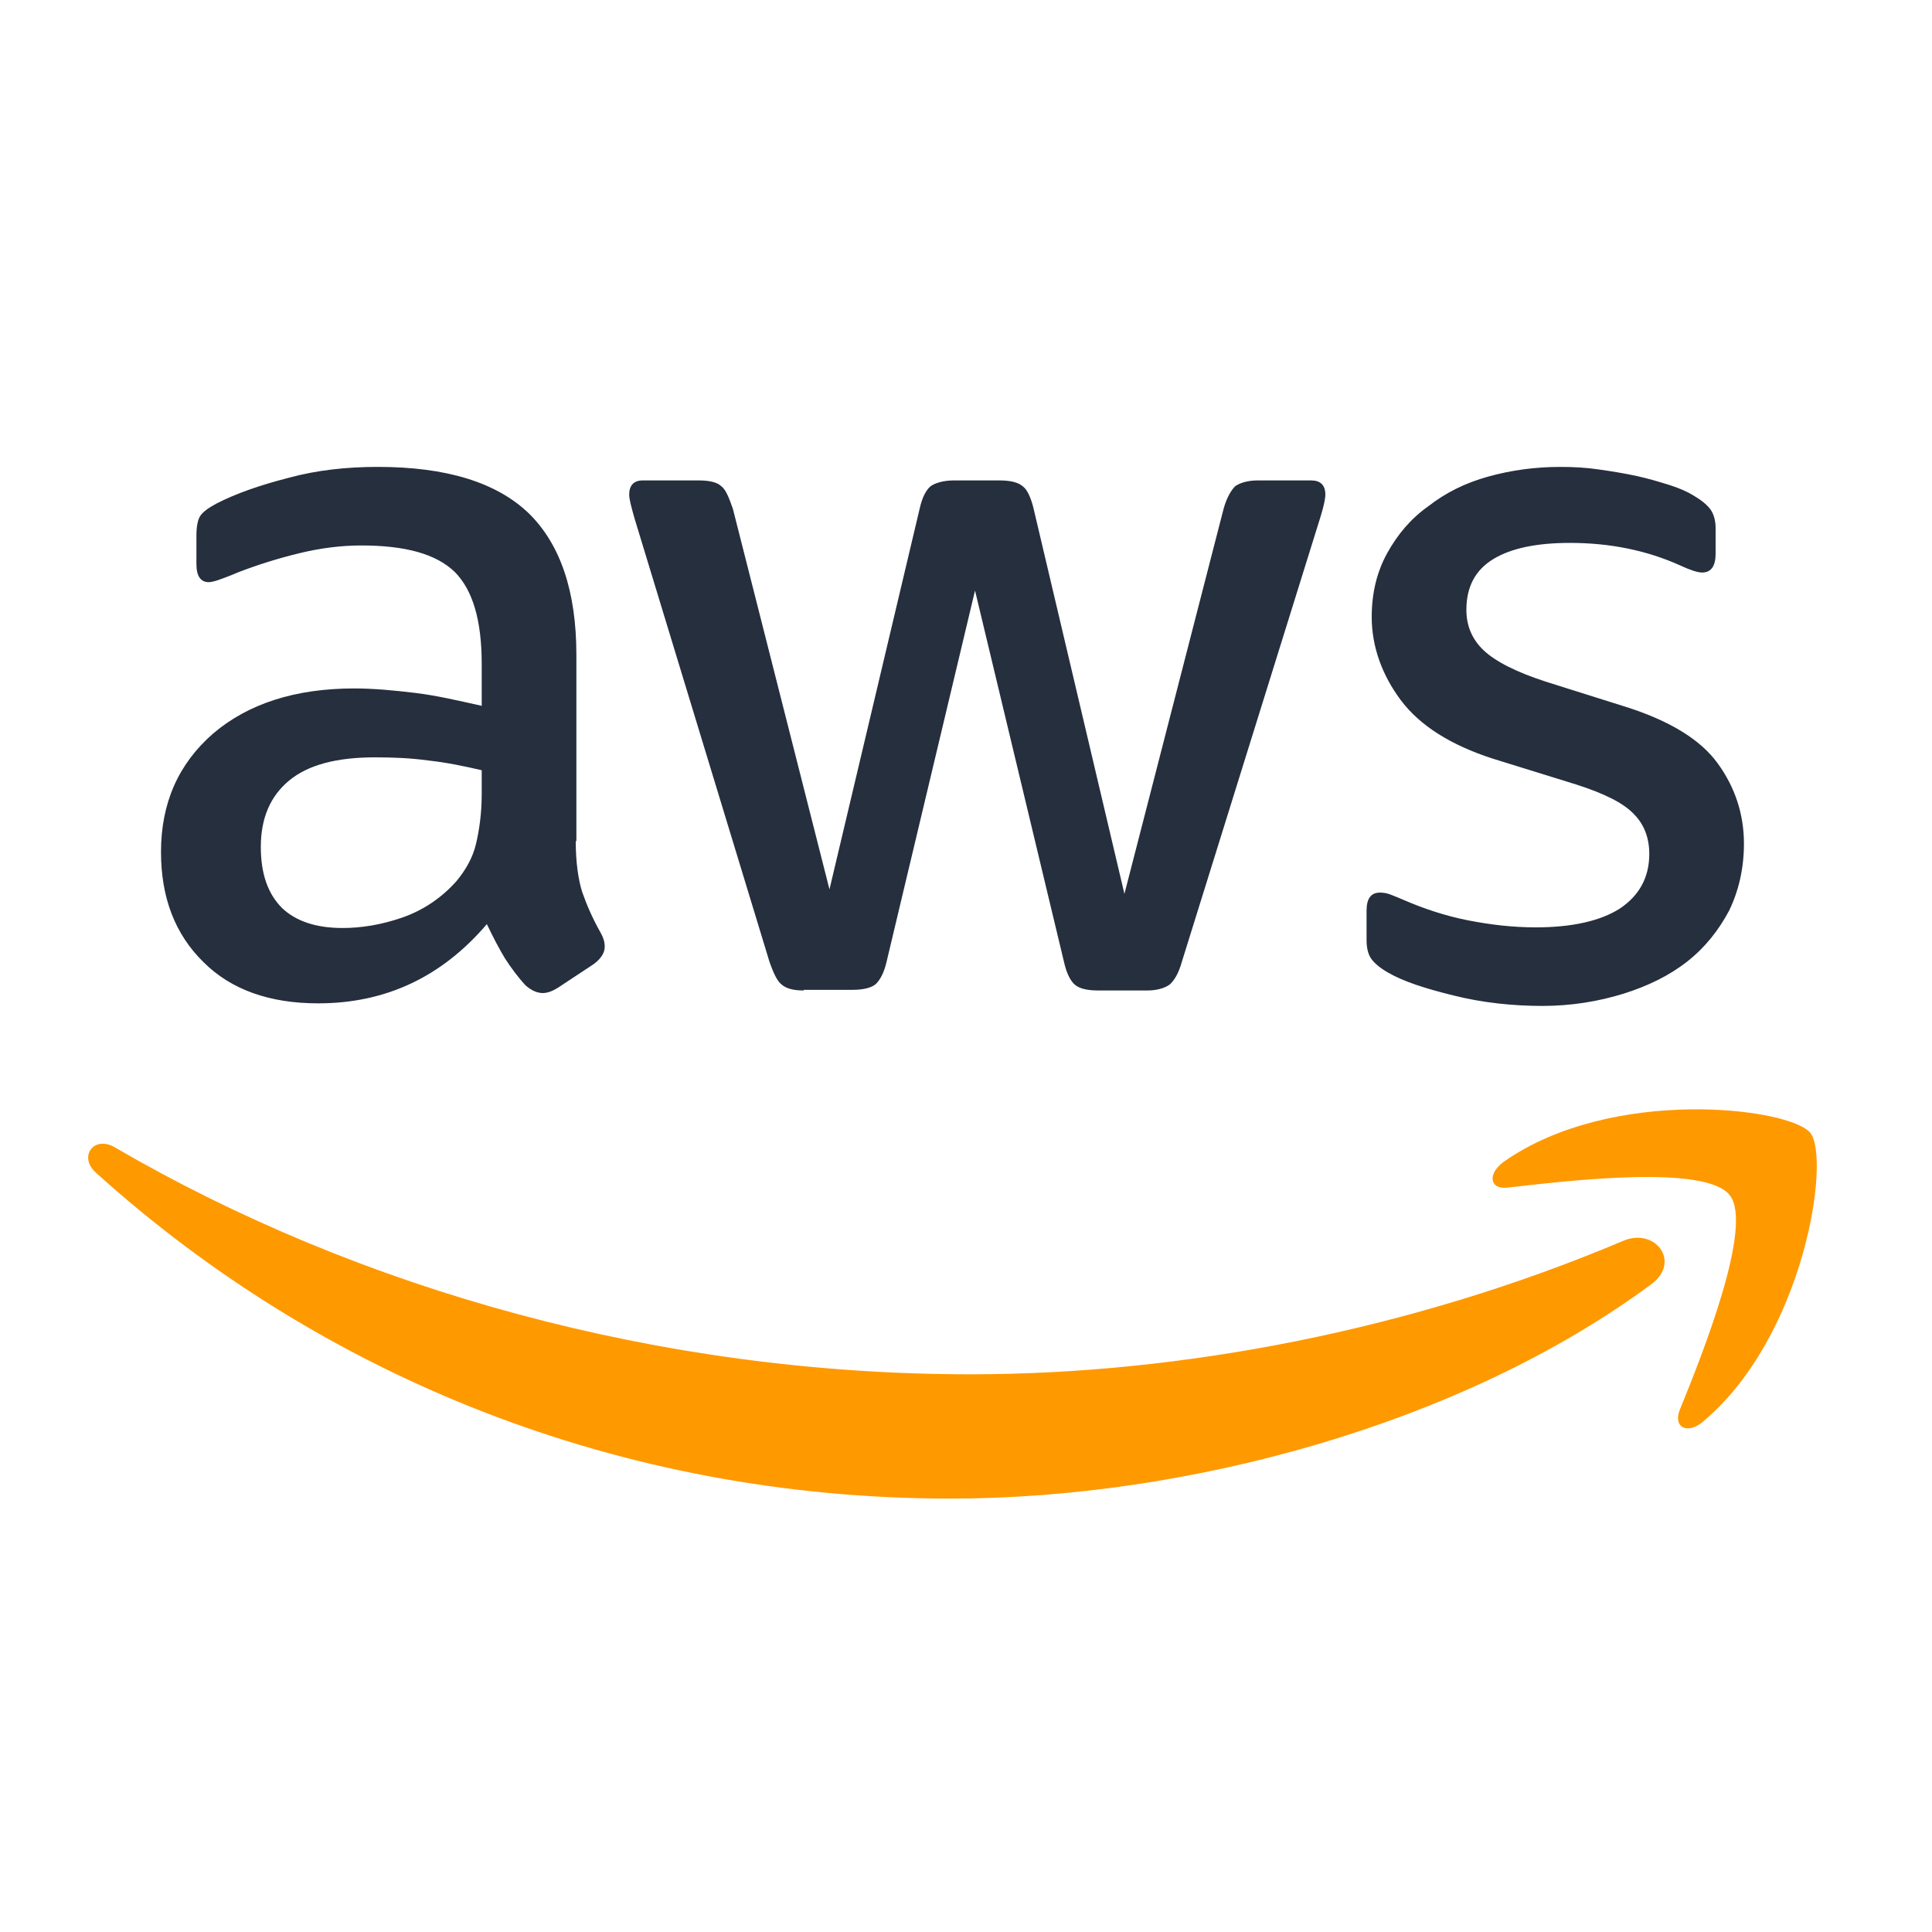<svg xmlns="http://www.w3.org/2000/svg" id="b" viewBox="0 0 300 300"><g id="c"><rect width="300" height="300" fill="#fff" opacity="0" stroke-width="0"></rect><path d="M89.4,130.6c0,3.3.4,6,1,7.9.7,2,1.6,4.1,2.9,6.4.4.7.6,1.4.6,2.1,0,.9-.5,1.8-1.7,2.7l-5.6,3.7c-.8.5-1.6.8-2.3.8-.9,0-1.8-.4-2.7-1.2-1.2-1.3-2.3-2.8-3.2-4.2-.9-1.5-1.8-3.2-2.8-5.3-7,8.2-15.7,12.3-26.2,12.3-7.5,0-13.5-2.1-17.8-6.4-4.4-4.3-6.6-10-6.6-17.1,0-7.6,2.7-13.7,8.1-18.4,5.4-4.6,12.7-7,21.9-7,3,0,6.2.3,9.5.7,3.3.4,6.7,1.2,10.3,2v-6.5c0-6.8-1.4-11.5-4.2-14.3-2.9-2.8-7.7-4.1-14.5-4.1-3.1,0-6.3.4-9.6,1.2-3.3.8-6.5,1.8-9.6,3-1.4.6-2.5,1-3.1,1.2s-1.1.3-1.4.3c-1.2,0-1.9-.9-1.9-2.8v-4.4c0-1.4.2-2.5.6-3.1s1.2-1.2,2.5-1.9c3.1-1.6,6.9-2.9,11.2-4,4.4-1.2,9-1.7,13.9-1.7,10.6,0,18.4,2.4,23.4,7.2,4.9,4.8,7.4,12.1,7.4,22v28.9h-.1ZM53.2,144.1c2.9,0,6-.5,9.2-1.6,3.2-1.1,6.1-3,8.5-5.7,1.4-1.7,2.5-3.6,3-5.7s.9-4.7.9-7.8v-3.7c-2.6-.6-5.4-1.2-8.2-1.5-2.9-.4-5.6-.5-8.4-.5-6,0-10.4,1.2-13.3,3.6-2.9,2.4-4.4,5.8-4.4,10.3,0,4.2,1.1,7.3,3.3,9.5,2.1,2,5.2,3.1,9.4,3.1ZM124.8,153.8c-1.6,0-2.7-.3-3.4-.9-.7-.5-1.3-1.8-1.9-3.5l-21-69c-.5-1.8-.8-2.9-.8-3.6,0-1.4.7-2.2,2.1-2.2h8.7c1.7,0,2.9.3,3.5.9.7.5,1.2,1.8,1.8,3.5l15,59.1,14-59.1c.4-1.8,1-2.9,1.7-3.5.7-.5,2-.9,3.6-.9h7.1c1.7,0,2.9.3,3.6.9.7.5,1.3,1.8,1.7,3.5l14.1,59.8,15.4-59.8c.5-1.8,1.2-2.9,1.8-3.5.7-.5,1.9-.9,3.5-.9h8.3c1.4,0,2.2.7,2.2,2.2,0,.4-.1.9-.2,1.4-.1.5-.3,1.2-.6,2.2l-21.5,69c-.5,1.8-1.2,2.9-1.9,3.5-.7.5-1.9.9-3.4.9h-7.7c-1.7,0-2.9-.3-3.6-.9-.7-.6-1.3-1.8-1.7-3.6l-13.8-57.6-13.7,57.5c-.4,1.8-1,2.9-1.7,3.6-.7.6-2,.9-3.6.9h-7.6v.1ZM239.5,156.2c-4.6,0-9.3-.5-13.7-1.6-4.5-1.1-7.9-2.2-10.3-3.6-1.4-.8-2.4-1.7-2.8-2.5s-.5-1.7-.5-2.5v-4.6c0-1.9.7-2.8,2.1-2.8.5,0,1.1.1,1.6.3s1.3.5,2.2.9c3,1.3,6.3,2.4,9.8,3.1,3.6.7,7,1.1,10.6,1.1,5.6,0,10-1,13-2.9,3-2,4.6-4.8,4.6-8.5,0-2.5-.8-4.6-2.4-6.2-1.6-1.7-4.6-3.2-9-4.6l-12.9-4c-6.5-2.1-11.3-5.1-14.3-9.1-2.9-3.9-4.5-8.3-4.5-12.9,0-3.7.8-7,2.4-9.9,1.6-2.9,3.7-5.4,6.4-7.3,2.7-2.1,5.7-3.6,9.3-4.6s7.3-1.5,11.2-1.5c2,0,4,.1,6,.4,2.1.3,3.9.6,5.8,1,1.8.4,3.5.9,5.1,1.4s2.9,1.1,3.7,1.6c1.2.7,2.1,1.4,2.7,2.2.5.7.8,1.7.8,2.9v4c0,1.9-.7,2.9-2.1,2.9-.7,0-1.9-.4-3.4-1.1-5.1-2.3-10.8-3.5-17.1-3.5-5.1,0-9.1.8-11.9,2.5-2.8,1.7-4.2,4.3-4.2,7.9,0,2.5.9,4.6,2.7,6.3,1.8,1.7,5.1,3.4,9.8,4.9l12.7,4c6.4,2.1,11.1,4.9,13.8,8.6s4.1,7.9,4.1,12.5c0,3.8-.8,7.3-2.3,10.4-1.6,3-3.7,5.7-6.5,7.9s-6.1,3.8-9.9,5c-3.9,1.2-8.1,1.9-12.6,1.9h0Z" fill="#252f3e" stroke-width="0"></path><path d="M256.3,199.5c-29.4,21.7-72,33.2-108.7,33.2-51.4,0-97.7-19-132.7-50.6-2.8-2.5-.3-5.9,3-3.9,37.8,22,84.5,35.2,132.8,35.2,32.6,0,68.4-6.8,101.3-20.7,5-2.2,9.2,3.3,4.3,6.8h0ZM268.6,185.6c-3.7-4.8-24.8-2.3-34.4-1.2-2.9.4-3.3-2.1-.7-4,16.8-11.8,44.4-8.4,47.6-4.5,3.2,4-.9,31.6-16.6,44.8-2.4,2.1-4.7,1-3.7-1.7,3.6-8.8,11.5-28.7,7.8-33.4h0Z" fill="#f90" stroke-width="0"></path></g></svg>
